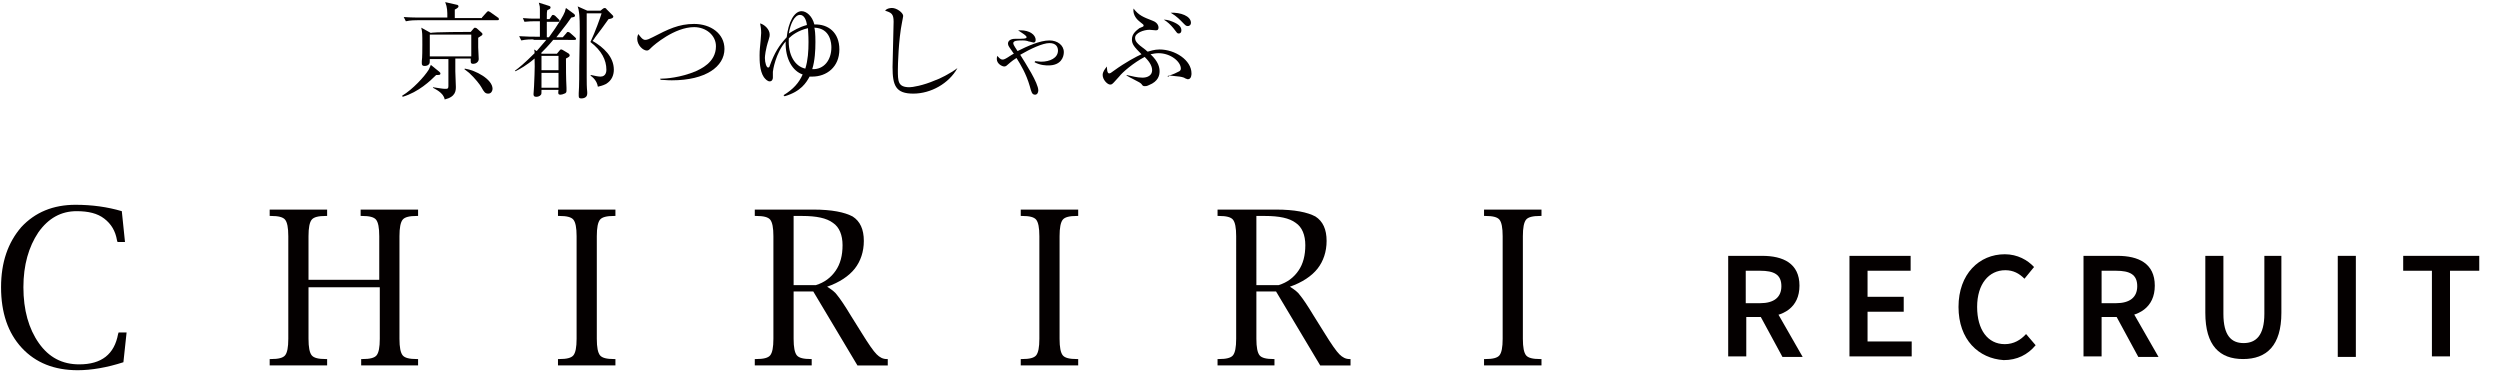 <?xml version="1.0" encoding="utf-8"?>
<!-- Generator: Adobe Illustrator 28.2.0, SVG Export Plug-In . SVG Version: 6.00 Build 0)  -->
<svg version="1.1" id="レイヤー_1" xmlns="http://www.w3.org/2000/svg" xmlns:xlink="http://www.w3.org/1999/xlink" x="0px"
	 y="0px" viewBox="0 0 470 70" style="enable-background:new 0 0 470 70;" xml:space="preserve">
<style type="text/css">
	.st0{fill:#040000;}
</style>
<g>
	<g>
		<path class="st0" d="M82.6,13.5c0.1,0.1,0.2,0.2,0.2,0.3c0,0.3-0.2,0.3-0.8,0.3c-1.1,1.1-3.3,3.2-6.3,4.1L75.6,18
			c2-1.2,4.2-3.6,5-4.9c0,0,0.2-0.4,0.4-0.9L82.6,13.5z M90.6,3.3l0.9-1c0.1-0.1,0.2-0.2,0.3-0.2c0.1,0,0.2,0.1,0.4,0.2l1.4,1
			c0.1,0,0.2,0.2,0.2,0.3c0,0.2-0.2,0.2-0.3,0.2H78.6c-0.5,0-1.4,0-2.3,0.2l-0.4-0.8c1.3,0.1,2.7,0.1,3,0.1h5.2c0-1.2,0-1.9-0.4-2.9
			l2.2,0.5c0.1,0,0.3,0.1,0.3,0.3c0,0.2-0.3,0.4-0.7,0.6c0,0.5,0,1.4,0,1.6H90.6z M88.5,6L89,5.4c0.1-0.1,0.2-0.2,0.3-0.2
			c0.1,0,0.2,0.1,0.3,0.1l0.9,0.8c0.2,0.2,0.2,0.2,0.2,0.3c0,0.2,0,0.2-0.8,0.7c0,0.4,0,0.9,0,1.8c0,0.4,0.1,1.9,0.1,2.2
			c0,0.6-0.6,0.9-1,0.9c-0.6,0-0.5-0.3-0.5-1h-2.9c0,0.9,0,2,0,2.4c0,0.5,0.1,2.5,0.1,2.9c0,0.7,0,1.9-2.1,2.4
			c-0.2-1.3-1.9-2-2.2-2.2l0-0.1c1.4,0.2,1.8,0.3,2.3,0.3c0.4,0,0.6,0,0.6-0.5c0-0.9,0-2,0-5.1h-3.5c0,0.6,0,0.7-0.1,0.9
			c-0.2,0.3-0.5,0.4-0.9,0.4c-0.4,0-0.5-0.2-0.5-0.5c0-0.1,0-0.3,0-0.4c0.1-0.6,0.1-2.4,0.1-3.1c0-2.1,0-2.3-0.2-3.2l1.8,1
			C81.1,6,88.5,6,88.5,6z M80.8,6.5v4.1h7.8V6.5H80.8z M87.4,12.9c2,0.3,5.2,2,5.2,3.8c0,0.3-0.2,0.9-0.8,0.9
			c-0.6,0-0.8-0.3-1.3-1.2c-0.2-0.4-1.2-1.7-2.3-2.7c-0.4-0.3-0.5-0.4-0.9-0.7L87.4,12.9z"/>
		<path class="st0" d="M100.3,7.4c-0.5,0-1.4,0-2.3,0.2l-0.4-0.8c1.4,0.1,2.7,0.1,3,0.1h0.9V4h-1.2c-1,0-1.3,0.1-1.7,0.1l-0.3-0.7
			c1,0.1,1.9,0.1,2.2,0.1h1V1.7c0-0.4,0-0.5-0.2-1.2l1.9,0.6c0.3,0.1,0.3,0.2,0.3,0.3c0,0.2-0.1,0.3-0.6,0.5
			c-0.1,0.4-0.1,0.5-0.1,1.7h0.5l0.4-0.6c0.1-0.2,0.2-0.2,0.3-0.2c0.1,0,0.3,0.1,0.4,0.2l0.6,0.6c0.1,0.1,0.2,0.2,0.2,0.3
			c0,0.2-0.1,0.2-0.3,0.2h-2.1c0,0,0,2.5,0,2.9h0.4c1.7-2.3,2.8-4.2,3-4.8c0.1-0.3,0.1-0.5,0.2-0.7l1.5,1.1c0.1,0.1,0.2,0.2,0.2,0.3
			c0,0.3-0.2,0.3-0.7,0.4c-0.4,0.6-1.2,1.7-2.8,3.7h1.2l0.7-0.8c0.1-0.2,0.2-0.2,0.3-0.2c0.1,0,0.3,0.1,0.4,0.2l0.9,0.8
			c0.1,0.1,0.2,0.2,0.2,0.3c0,0.2-0.2,0.2-0.3,0.2H104c-1,1.2-1.6,1.8-2.3,2.5l0.2,0.1h2.8l0.5-0.6c0.1-0.1,0.1-0.2,0.3-0.2
			c0.1,0,0.1,0,0.3,0.1l1,0.6c0.2,0.1,0.3,0.3,0.3,0.4c0,0.2-0.1,0.3-0.7,0.6c0,1.8,0,3.6,0.1,5.5c0,0.2,0,0.5,0,0.5
			c0,0.2,0,0.5-0.4,0.6c-0.2,0.1-0.5,0.2-0.7,0.2c-0.5,0-0.5-0.2-0.4-0.9h-3.2c0,0.6,0,0.8-0.1,0.9c-0.2,0.3-0.6,0.4-0.9,0.4
			c-0.4,0-0.5-0.2-0.5-0.5c0-0.2,0.1-1.2,0.1-1.5c0-0.4,0.2-3.5,0.1-5.2c-1.5,1.3-2.8,2-3.6,2.4l-0.1-0.1c0.7-0.5,1.8-1.4,3.7-3.3
			c0-0.4,0-0.4-0.1-0.7l0.5,0.3c0.7-0.8,1.3-1.5,1.8-2.1H100.3z M101.8,10.5v2.7h3.2v-2.7H101.8z M101.8,13.7v2.8h3.2v-2.8
			C105,13.7,101.8,13.7,101.8,13.7z M112.9,2l0.5-0.4c0,0,0.2-0.1,0.3-0.1c0.1,0,0.3,0.1,0.3,0.2l1.1,1.1c0.1,0.1,0.2,0.2,0.2,0.3
			c0,0.3-0.3,0.4-0.9,0.5c-0.7,1-1.8,2.5-2.5,3.4c-0.2,0.3-0.3,0.5-0.5,0.7c2.1,1.2,4,3,4,5.4c0,0.9-0.3,2-1.5,2.7
			c-0.6,0.3-1.1,0.4-1.5,0.5c-0.2-1.2-1-1.8-1.4-2.1l0.1-0.1c0.9,0.2,1.4,0.3,1.8,0.3c1.1,0,1.1-1.1,1.1-1.3c0-1.8-0.9-3.6-3-5.2
			c0.9-1.9,1.9-4.7,2.1-5.4h-2.8c0,1,0,8.3,0,12.1c0,0.9,0,1.8,0.1,2.7v0.3c0,0.9-1,0.9-1.1,0.9c-0.4,0-0.5-0.1-0.5-0.5
			c0-0.1,0-0.5,0-0.5c0.1-1.2,0.1-3.9,0.1-5.2c0-0.8,0.1-5.8,0.1-6.3c0-1,0-3.1-0.2-4c0-0.2-0.1-0.4-0.2-0.8l1.8,0.8H112.9z"/>
		<path class="st0" d="M124.1,14.8c1.1,0,3.8-0.2,6.7-1.4c0.8-0.4,3.8-1.6,3.8-4.7c0-2.1-1.9-3.6-4.1-3.6c-3.7,0-7.6,3.4-8,3.8
			c-0.5,0.5-0.6,0.6-0.9,0.6c-0.7,0-1.8-1-1.8-2.2c0-0.4,0.1-0.7,0.2-0.9c0.4,0.5,0.8,1.1,1.3,1.1c0.4,0,0.8-0.2,1.4-0.5
			c2.9-1.5,4.9-2.5,7.8-2.5c3.1,0,5.7,1.8,5.7,4.7c0,3.3-3.5,5.9-9.9,5.9c-1,0-1.6-0.1-2.1-0.1L124.1,14.8L124.1,14.8z"/>
		<path class="st0" d="M147.3,17.9c1.8-1.1,2.9-2.3,3.6-3.9c-1.8-0.6-3.3-2.8-3.2-6.2c-1.9,2.2-2.4,5.5-2.4,5.7c0,0.2,0,0.9,0,1.1
			c0,0.2-0.1,0.7-0.6,0.7c-0.4,0-0.8-0.4-1.1-0.8c-0.8-1.2-0.8-3.1-0.8-4.1c0-1.1,0.1-1.6,0.2-2.8c0-0.4,0.1-1,0.1-1.4
			c0-0.8-0.1-1.2-0.2-1.8c0.8,0.2,1.8,1.1,1.8,2.1c0,0.3,0,0.3-0.2,1c-0.6,1.8-0.7,3.1-0.7,3.4c0,0.9,0.3,1.8,0.6,1.8
			c0.2,0,0.3-0.2,0.3-0.3c0.9-2.5,1.8-3.9,3.2-5.4c0.3-2.8,1.4-4.9,2.8-4.9c0.9,0,2,0.9,2.4,2.5c2.6-0.1,4.7,1.5,4.7,4.7
			c0,3.3-2.4,5.1-5.1,5.1c-0.2,0-0.4,0-0.5,0c-0.6,1.1-1.6,2.8-4.7,3.7L147.3,17.9z M148.3,7.2c-0.2,3.2,1.2,5.3,3.1,5.7
			c0.5-1.6,0.6-3.3,0.6-5c0-1.4-0.1-2.1-0.1-2.6C150.1,5.7,148.9,6.6,148.3,7.2z M151.7,4.7c-0.1-0.9-0.5-1.9-1.3-1.9
			c-1,0-1.8,1.6-2.1,3.5C149.1,5.8,150.2,5.1,151.7,4.7z M156.3,8.9c0-0.6-0.1-3.6-3.2-3.7c0.1,0.4,0.2,1.1,0.2,2.7
			c0,1.6-0.1,3.5-0.6,5.1C154.9,13.1,156.3,11.3,156.3,8.9z"/>
		<path class="st0" d="M180,12.8c-1.6,2.9-5,4.8-8.3,4.8c-3.3,0-3.9-1.5-3.9-5c0-1,0.2-7.5,0.2-8.5c0-1.5-0.4-1.7-1.6-2.1
			c0.4-0.5,1.2-0.5,1.3-0.5c0.9,0,2.1,0.9,2.1,1.5c0,0.2-0.2,1-0.2,1.1c-0.7,3.4-0.8,8.3-0.8,9c0,2.2,0,3.3,2.2,3.3
			c0.5,0,2.5-0.3,4.8-1.3C176.5,14.9,178.7,13.8,180,12.8L180,12.8z"/>
		<path class="st0" d="M194.6,11.5c0.4,0,0.7,0.1,1.1,0.1c1.7,0,3.2-0.7,3.2-2.1c0-0.6-0.3-1.4-1.6-1.4c-1.3,0-3.6,1.1-5.5,2.2
			c1,1.6,3.4,5.3,3.4,6.7c0,0.4-0.2,0.8-0.6,0.8c-0.6,0-0.7-0.5-1-1.6c-0.7-2.4-1.7-4-2.5-5.3c-1.1,0.7-1.3,1-1.7,1.3
			c-0.1,0.1-0.3,0.3-0.6,0.3c-0.4,0-1.4-0.5-1.4-1.4c0-0.2,0-0.3,0.1-0.6c0.2,0.2,0.5,0.7,1,0.7c0.2,0,0.4-0.1,0.6-0.2
			c0.4-0.2,1.2-0.8,1.5-0.9c-0.9-1.3-1.1-1.5-1.1-1.9c0-0.6,0.6-0.9,1.3-0.9c1.5,0,2.2,0,2.2-0.3c0-0.3-0.7-0.7-1.6-1.3
			c0.3,0,0.4,0,0.5,0c1.6,0,2.8,0.8,2.8,1.8c0,0.1,0,0.5-0.4,0.5c-0.1,0-0.7-0.2-0.9-0.2c-0.2-0.1-0.6-0.2-1.1-0.2
			c-0.4,0-1,0-1.4,0.1c0,0-0.4,0.1-0.4,0.4c0,0.2,0,0.3,0.8,1.5c1.8-0.9,4.2-2,6-2c1.5,0,2.7,0.9,2.7,2.2c0,0.9-0.5,2.5-2.9,2.5
			c-0.4,0-1.5,0-2.6-0.6L194.6,11.5z"/>
		<path class="st0" d="M219.5,14.3c0.3-0.1,1.1-0.3,2-0.8c0.3-0.1,0.5-0.3,0.5-0.6c0-1.3-1.9-2.9-4.2-2.9c-0.5,0-1,0.1-1.5,0.2
			c1.5,1.4,1.7,2.5,1.7,3.2c0,0.7-0.2,1.9-2,2.6c-0.4,0.2-0.6,0.2-0.8,0.2c-0.3,0-0.4-0.1-0.6-0.4c-0.2-0.2-0.3-0.3-1.7-1
			c-0.4-0.2-0.6-0.3-1.1-0.6l0-0.1c1,0.2,1.9,0.5,3,0.5c0.9,0,1.8-0.4,1.8-1.4c0-1-0.8-1.9-1.4-2.5c-2.1,1.1-4.2,2.9-4.8,3.7l-1,1.1
			c-0.3,0.3-0.4,0.4-0.7,0.4c-0.5,0-1.4-0.9-1.4-1.8c0-0.6,0.4-1.1,0.8-1.6c0,0.2,0,1.3,0.4,1.3c0.2,0,0.4-0.1,0.9-0.5
			c2.2-1.6,4.3-2.7,5.2-3.1c-1.4-1.4-1.8-1.9-1.8-2.8c0-1.1,0.9-1.7,1.4-2.1C214.9,5,215,5,215,4.8c0-0.2-0.1-0.2-0.7-0.7
			c-0.4-0.3-1.4-1.2-1.2-2.5c1,1.3,1.8,1.6,3.6,2.3c1.1,0.4,1.1,1.2,1.1,1.3c0,0.4-0.2,0.5-0.5,0.5c-0.2,0-1.1-0.1-1.2-0.1
			c-1.1,0-2.7,0.6-2.7,1.5c0,0.6,0.2,1,2,2.3c0.2,0.2,0.3,0.3,0.4,0.3c0.4-0.1,1.2-0.4,2.2-0.4c2.9,0,6,2,6,4.5c0,0.2,0,1.1-0.7,1.1
			c-0.1,0-0.6-0.2-0.7-0.3c-0.6-0.2-0.7-0.2-2.7-0.4C219.7,14.5,219.5,14.4,219.5,14.3L219.5,14.3z M220.5,4.1
			c1.2,0.5,1.6,1,1.6,1.6c0,0.4-0.2,0.6-0.5,0.6c-0.3,0-0.3-0.1-1-1c-0.5-0.6-1.1-1.2-1.8-1.6C219,3.7,219.6,3.7,220.5,4.1z
			 M223.9,4.3c0,0.3-0.2,0.6-0.6,0.6c-0.3,0-0.4-0.1-0.8-0.5c-0.6-0.6-1.2-1.3-2.4-2C221.9,2.3,223.9,3,223.9,4.3z"/>
	</g>
	<g>
		<path class="st0" d="M23.2,68.1c-3.1,1-6,1.5-8.6,1.5c-4.4,0-7.9-1.4-10.5-4.2C1.5,62.6,0.2,58.8,0.2,54c0-4.7,1.3-8.4,3.8-11.3
			c2.6-2.8,6-4.2,10.2-4.2c3.1,0,6,0.4,8.7,1.2l0.6,5.8h-1.4L22,45.2c-0.3-1.8-1.1-3.1-2.4-4.1c-1.3-1-3-1.4-5.2-1.4
			c-2.9,0-5.3,1.3-7.2,4C5.4,46.4,4.4,49.8,4.4,54c0,4.3,1,7.8,2.9,10.5c1.9,2.7,4.4,4,7.6,4c4.2,0,6.6-1.9,7.3-5.7l0.1-0.3h1.5
			L23.2,68.1z"/>
		<path class="st0" d="M58,54v9.7c0,1.6,0.2,2.6,0.6,3.1c0.4,0.5,1.3,0.7,2.6,0.7h0.3v1.2H50.7v-1.2H51c1.3,0,2.2-0.2,2.6-0.7
			c0.4-0.5,0.6-1.5,0.6-3.1V44.4c0-1.6-0.2-2.6-0.6-3.1c-0.4-0.5-1.3-0.7-2.6-0.7h-0.3v-1.2h10.8v1.2h-0.3c-1.3,0-2.2,0.2-2.6,0.7
			c-0.4,0.5-0.6,1.5-0.6,3.1v8.2h13.3v-8.2c0-1.6-0.2-2.6-0.6-3.1c-0.4-0.5-1.3-0.7-2.6-0.7h-0.3v-1.2h10.8v1.2h-0.3
			c-1.3,0-2.2,0.2-2.6,0.7c-0.4,0.5-0.6,1.5-0.6,3.1v19.3c0,1.6,0.2,2.6,0.6,3.1c0.4,0.5,1.3,0.7,2.6,0.7h0.3v1.2H67.9v-1.2h0.3
			c1.3,0,2.2-0.2,2.6-0.7c0.4-0.5,0.6-1.5,0.6-3.1V54C71.4,54,58,54,58,54z"/>
		<path class="st0" d="M115.7,68.7h-10.8v-1.2h0.3c1.3,0,2.2-0.2,2.6-0.7c0.4-0.5,0.6-1.5,0.6-3.1V44.4c0-1.6-0.2-2.6-0.6-3.1
			c-0.4-0.5-1.3-0.7-2.6-0.7h-0.3v-1.2h10.8v1.2h-0.3c-1.3,0-2.2,0.2-2.6,0.7c-0.4,0.5-0.6,1.5-0.6,3.1v19.3c0,1.6,0.2,2.6,0.6,3.1
			c0.4,0.5,1.3,0.7,2.6,0.7h0.3V68.7z"/>
		<path class="st0" d="M149.2,54.8v8.9c0,1.6,0.2,2.6,0.6,3.1c0.4,0.5,1.3,0.7,2.6,0.7h0.2v1.2h-10.7v-1.2h0.3
			c1.3,0,2.2-0.2,2.6-0.7c0.4-0.5,0.6-1.5,0.6-3.1V44.4c0-1.6-0.2-2.6-0.6-3.1c-0.4-0.5-1.3-0.7-2.6-0.7h-0.3v-1.2h11
			c3.5,0,5.9,0.5,7.4,1.3c1.4,0.9,2.1,2.4,2.1,4.6c0,2-0.6,3.8-1.7,5.2c-1.1,1.4-2.9,2.6-5.2,3.4c0.8,0.5,1.5,1,1.9,1.6
			c0.5,0.6,1.4,1.9,2.6,3.9l2,3.2c1.3,2.1,2.2,3.4,2.8,4c0.6,0.6,1.2,0.9,1.9,0.9h0.2v1.2h-5.7l-8.3-13.9
			C152.9,54.8,149.2,54.8,149.2,54.8z M149.2,53.6h4.2c1.6-0.5,2.8-1.4,3.7-2.7c0.9-1.3,1.3-2.9,1.3-4.8c0-1.9-0.6-3.4-1.8-4.2
			c-1.2-0.9-3.1-1.3-5.8-1.3h-1.6L149.2,53.6L149.2,53.6z"/>
		<path class="st0" d="M202.7,68.7h-10.8v-1.2h0.3c1.3,0,2.2-0.2,2.6-0.7c0.4-0.5,0.6-1.5,0.6-3.1V44.4c0-1.6-0.2-2.6-0.6-3.1
			c-0.4-0.5-1.3-0.7-2.6-0.7h-0.3v-1.2h10.8v1.2h-0.3c-1.3,0-2.2,0.2-2.6,0.7c-0.4,0.5-0.6,1.5-0.6,3.1v19.3c0,1.6,0.2,2.6,0.6,3.1
			c0.4,0.5,1.3,0.7,2.6,0.7h0.3V68.7z"/>
		<path class="st0" d="M236.2,54.8v8.9c0,1.6,0.2,2.6,0.6,3.1c0.4,0.5,1.3,0.7,2.6,0.7h0.2v1.2h-10.7v-1.2h0.3
			c1.3,0,2.2-0.2,2.6-0.7c0.4-0.5,0.6-1.5,0.6-3.1V44.4c0-1.6-0.2-2.6-0.6-3.1c-0.4-0.5-1.3-0.7-2.6-0.7h-0.3v-1.2h11
			c3.5,0,5.9,0.5,7.4,1.3c1.4,0.9,2.1,2.4,2.1,4.6c0,2-0.6,3.8-1.7,5.2c-1.1,1.4-2.9,2.6-5.2,3.4c0.8,0.5,1.5,1,1.9,1.6
			c0.5,0.6,1.4,1.9,2.6,3.9l2,3.2c1.3,2.1,2.2,3.4,2.8,4c0.6,0.6,1.2,0.9,1.9,0.9h0.2v1.2h-5.7l-8.3-13.9
			C239.9,54.8,236.2,54.8,236.2,54.8z M236.2,53.6h4.2c1.6-0.5,2.8-1.4,3.7-2.7c0.9-1.3,1.3-2.9,1.3-4.8c0-1.9-0.6-3.4-1.8-4.2
			c-1.2-0.9-3.1-1.3-5.8-1.3h-1.6L236.2,53.6L236.2,53.6z"/>
		<path class="st0" d="M289.8,68.7h-10.8v-1.2h0.3c1.3,0,2.2-0.2,2.6-0.7c0.4-0.5,0.6-1.5,0.6-3.1V44.4c0-1.6-0.2-2.6-0.6-3.1
			c-0.4-0.5-1.3-0.7-2.6-0.7h-0.3v-1.2h10.8v1.2h-0.3c-1.3,0-2.2,0.2-2.6,0.7c-0.4,0.5-0.6,1.5-0.6,3.1v19.3c0,1.6,0.2,2.6,0.6,3.1
			c0.4,0.5,1.3,0.7,2.6,0.7h0.3V68.7z"/>
	</g>
</g>
<g>
	<path class="st0" d="M324.9,48.1h6.4c3.9,0,7,1.4,7,5.6c0,4.1-3,5.9-7,5.9h-3v7.4h-3.4V48.1z M330.9,57c2.6,0,4-1.1,4-3.2
		c0-2.2-1.4-2.9-4-2.9h-2.7V57H330.9z M330.6,58.8l2.4-2l5.9,10.3h-3.8L330.6,58.8z"/>
	<path class="st0" d="M347.8,48.1h11.4v2.8h-8.1v4.9h6.8v2.8h-6.8v5.6h8.3v2.8h-11.7V48.1z"/>
	<path class="st0" d="M368.2,57.7c0-6.2,3.9-9.9,8.7-9.9c2.4,0,4.3,1.1,5.5,2.4l-1.8,2.2c-1-1-2.1-1.6-3.6-1.6
		c-3.1,0-5.3,2.6-5.3,6.9c0,4.3,2,7,5.2,7c1.7,0,3-0.8,4-1.9l1.8,2.1c-1.5,1.8-3.5,2.8-6,2.8C372,67.4,368.2,63.9,368.2,57.7z"/>
	<path class="st0" d="M391.7,48.1h6.4c3.9,0,7,1.4,7,5.6c0,4.1-3,5.9-7,5.9h-3v7.4h-3.4V48.1z M397.8,57c2.6,0,4-1.1,4-3.2
		c0-2.2-1.4-2.9-4-2.9h-2.7V57H397.8z M397.5,58.8l2.4-2l5.9,10.3h-3.8L397.5,58.8z"/>
	<path class="st0" d="M414.6,58.8V48.1h3.4V59c0,4.1,1.5,5.5,3.8,5.5c2.3,0,3.9-1.4,3.9-5.5V48.1h3.2v10.7c0,6.2-2.8,8.7-7.2,8.7
		S414.6,65,414.6,58.8z"/>
	<path class="st0" d="M439.5,48.1h3.4v19h-3.4V48.1z"/>
	<path class="st0" d="M457.3,50.9h-5.5v-2.8h14.3v2.8h-5.5v16.1h-3.4V50.9z"/>
</g>
</svg>
